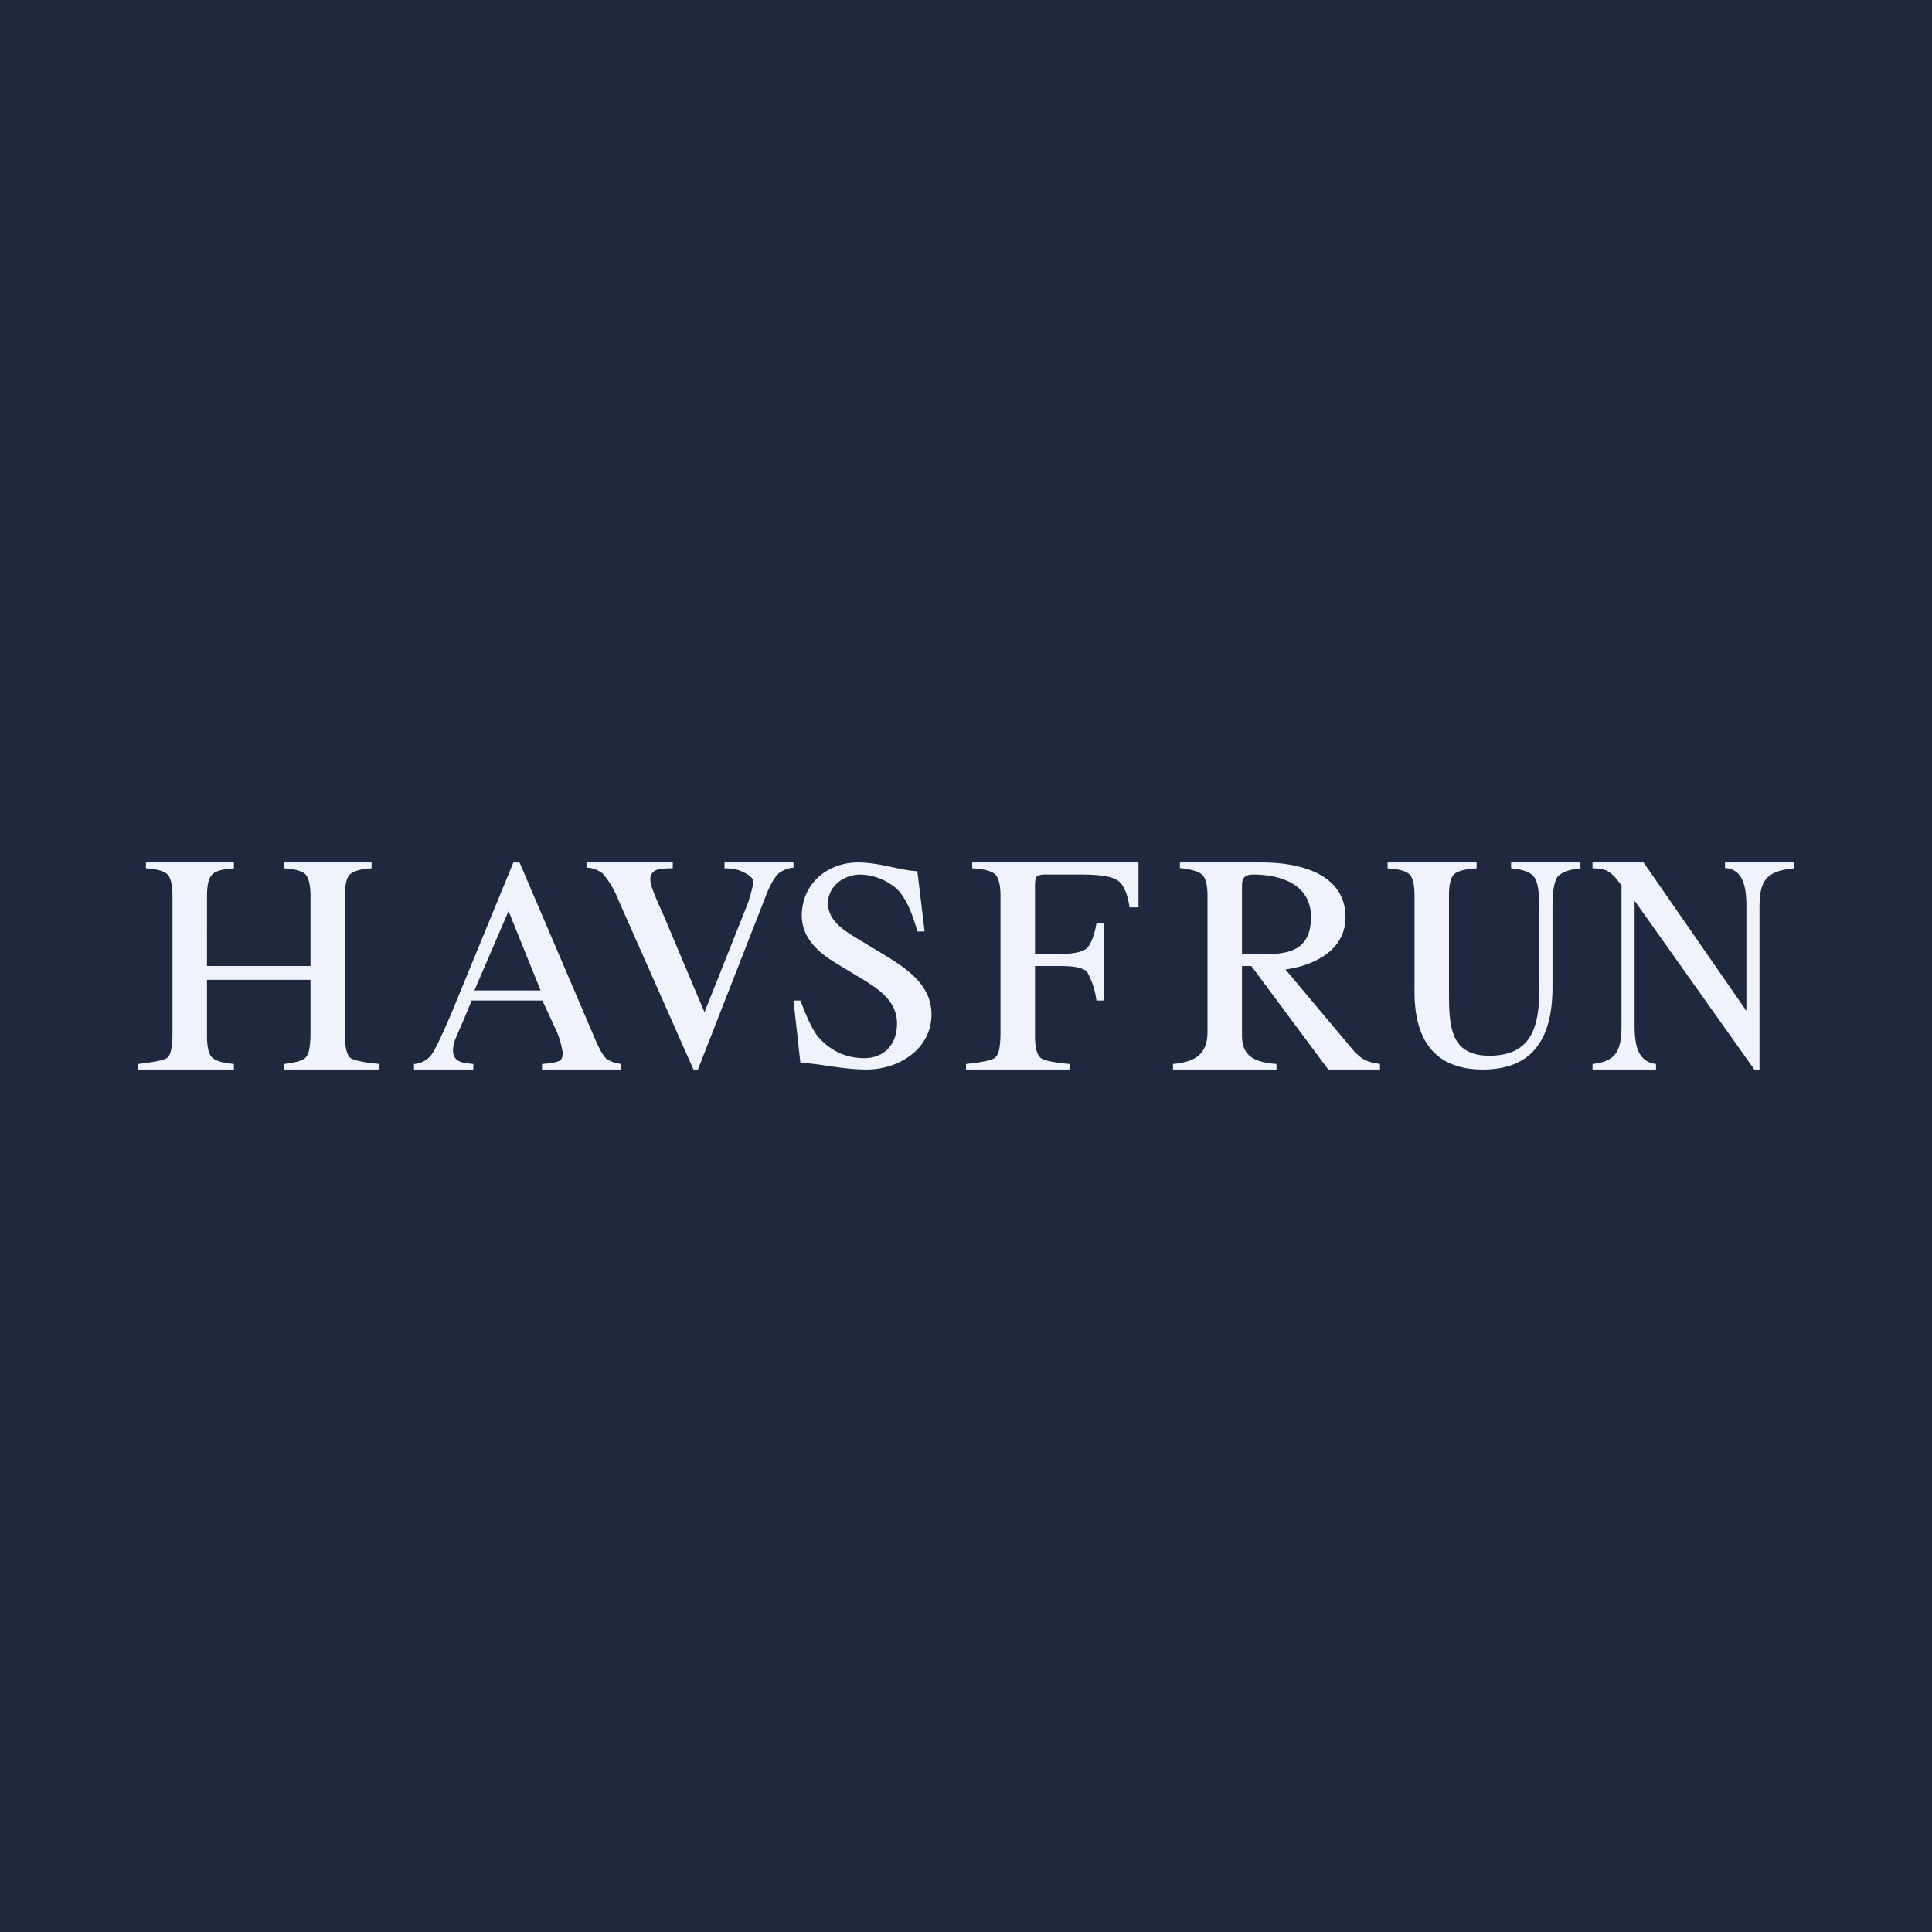 <!-- by TradingView --><svg width="56" height="56" viewBox="0 0 56 56" xmlns="http://www.w3.org/2000/svg"><path fill="#1E293F" d="M0 0h56v56H0z"/><path d="M4 30.84c.34-.04.79-.1.87-.2.09-.1.13-.34.13-.73v-3.93c0-.32-.05-.53-.14-.63-.1-.1-.31-.16-.63-.18V25h2.55v.17c-.33.02-.54.08-.63.18-.1.1-.15.3-.15.63V28h3v-2.02c0-.32-.05-.53-.14-.63-.1-.1-.3-.16-.63-.18V25h2.54v.17c-.32.02-.53.08-.63.18-.1.1-.14.3-.14.63v4.04c0 .33.05.54.14.63.1.1.54.16.86.19V31H8.23v-.16c.34-.04.56-.1.64-.2.09-.1.13-.34.13-.73V28.4H6v1.62c0 .33.05.54.15.63.1.1.3.16.63.19V31H4v-.16ZM15.67 28.71l-.93-2.3-.99 2.3h1.92ZM12 31v-.16a.7.7 0 0 0 .5-.26c.11-.15.3-.55.58-1.2l1.8-4.38h.18l2.16 5.05c.14.34.26.55.35.63.08.07.23.13.43.16V31h-2.29v-.16c.26-.02.42-.05.5-.09.07-.03.1-.11.1-.24a2.65 2.65 0 0 0-.16-.58l-.43-.93h-2.05c-.23.58-.43 1.01-.48 1.14a1 1 0 0 0-.06.3c0 .16.06.26.18.32.07.04.2.06.41.08V31H12ZM19.5 25v.17c-.22 0-.37.01-.45.04-.14.05-.2.14-.2.28 0 .07.02.18.07.3.05.14.14.36.28.66l1.22 2.89 1.25-3.14a4.5 4.5 0 0 0 .17-.63c0-.17-.27-.28-.41-.34a1.32 1.32 0 0 0-.43-.06V25h2v.15a.82.82 0 0 0-.41.15c-.14.12-.27.35-.4.69L20.23 31h-.13l-2.17-4.9a2.71 2.71 0 0 0-.45-.77.78.78 0 0 0-.48-.18V25h2.5ZM23.2 29c.15.39.33.84.53 1.07.36.4.8.6 1.32.6.58 0 .95-.4.95-1 0-.68-.56-1.02-1.07-1.33l-.76-.46c-.49-.3-.93-.73-.93-1.34 0-.93.75-1.54 1.63-1.54.64 0 1.3.25 1.72.25L26.8 27h-.21c-.15-.56-.38-1.1-.7-1.32a1.67 1.67 0 0 0-.95-.33c-.47 0-.94.33-.94.83 0 .52.48.8.89 1.05l.78.47c.65.4 1.33.87 1.33 1.7 0 1.01-.95 1.6-1.88 1.6-.74 0-1.43-.19-1.92-.19L23 29h.2ZM28 30.84c.37-.04.78-.1.86-.2.1-.1.14-.34.14-.73v-3.93c0-.32-.05-.53-.15-.63-.1-.1-.32-.16-.67-.18V25H33v1.3h-.26c-.06-.41-.18-.68-.36-.79-.18-.11-.52-.16-1.04-.16h-1.05c-.12 0-.2.02-.24.06-.03.04-.05.12-.05.24v2h.76c.4 0 .65-.07.76-.18.1-.12.2-.35.26-.7H32V29h-.22a2.25 2.25 0 0 0-.27-.83c-.1-.11-.36-.17-.75-.17H30v2.02c0 .33.05.54.16.64.1.09.49.15.84.18V31h-3v-.16ZM36 27.66c.87-.03 2 .2 2-1.08 0-.94-.87-1.23-1.67-1.23-.22 0-.33.07-.33.31v2Zm-2 3.18c.65-.06 1-.29 1-.93v-3.93c0-.32-.05-.52-.15-.62-.1-.1-.32-.16-.65-.2V25h2.39c1.03 0 2.41.3 2.41 1.59 0 .95-.91 1.4-1.74 1.51l1.93 2.3c.12.14.24.25.35.31.12.07.27.1.46.13V31h-1.5l-2.23-3H36v2.02c0 .62.4.77 1 .82V31h-3v-.16ZM42.8 25v.17c-.34.02-.55.08-.65.17-.1.09-.15.3-.15.62v2.84c0 .98.06 1.8 1.17 1.8 1.25 0 1.45-.88 1.45-1.98V26.3c0-.48-.06-.78-.17-.9-.11-.13-.33-.2-.65-.23V25h2.01v.17c-.33.03-.55.12-.66.24-.1.13-.15.43-.15.9v2.3c0 1.41-.51 2.39-2.02 2.39-1.43 0-1.98-.9-1.98-2.26v-2.78c0-.32-.05-.53-.15-.62-.1-.09-.3-.15-.63-.17V25h2.58ZM46.16 30.84c.74-.08.84-.45.84-1.15v-4.03l-.12-.15a.94.94 0 0 0-.32-.28 1.23 1.23 0 0 0-.4-.06V25h1.48l2.98 4.3V26.3c0-.48-.04-1.1-.62-1.14V25h2v.17c-.8.08-1 .34-1 1.14V31h-.15l-3.47-4.89v3.58c0 .49.04 1.08.62 1.15V31h-1.84v-.16Z" fill="#F0F3FA"/></svg>